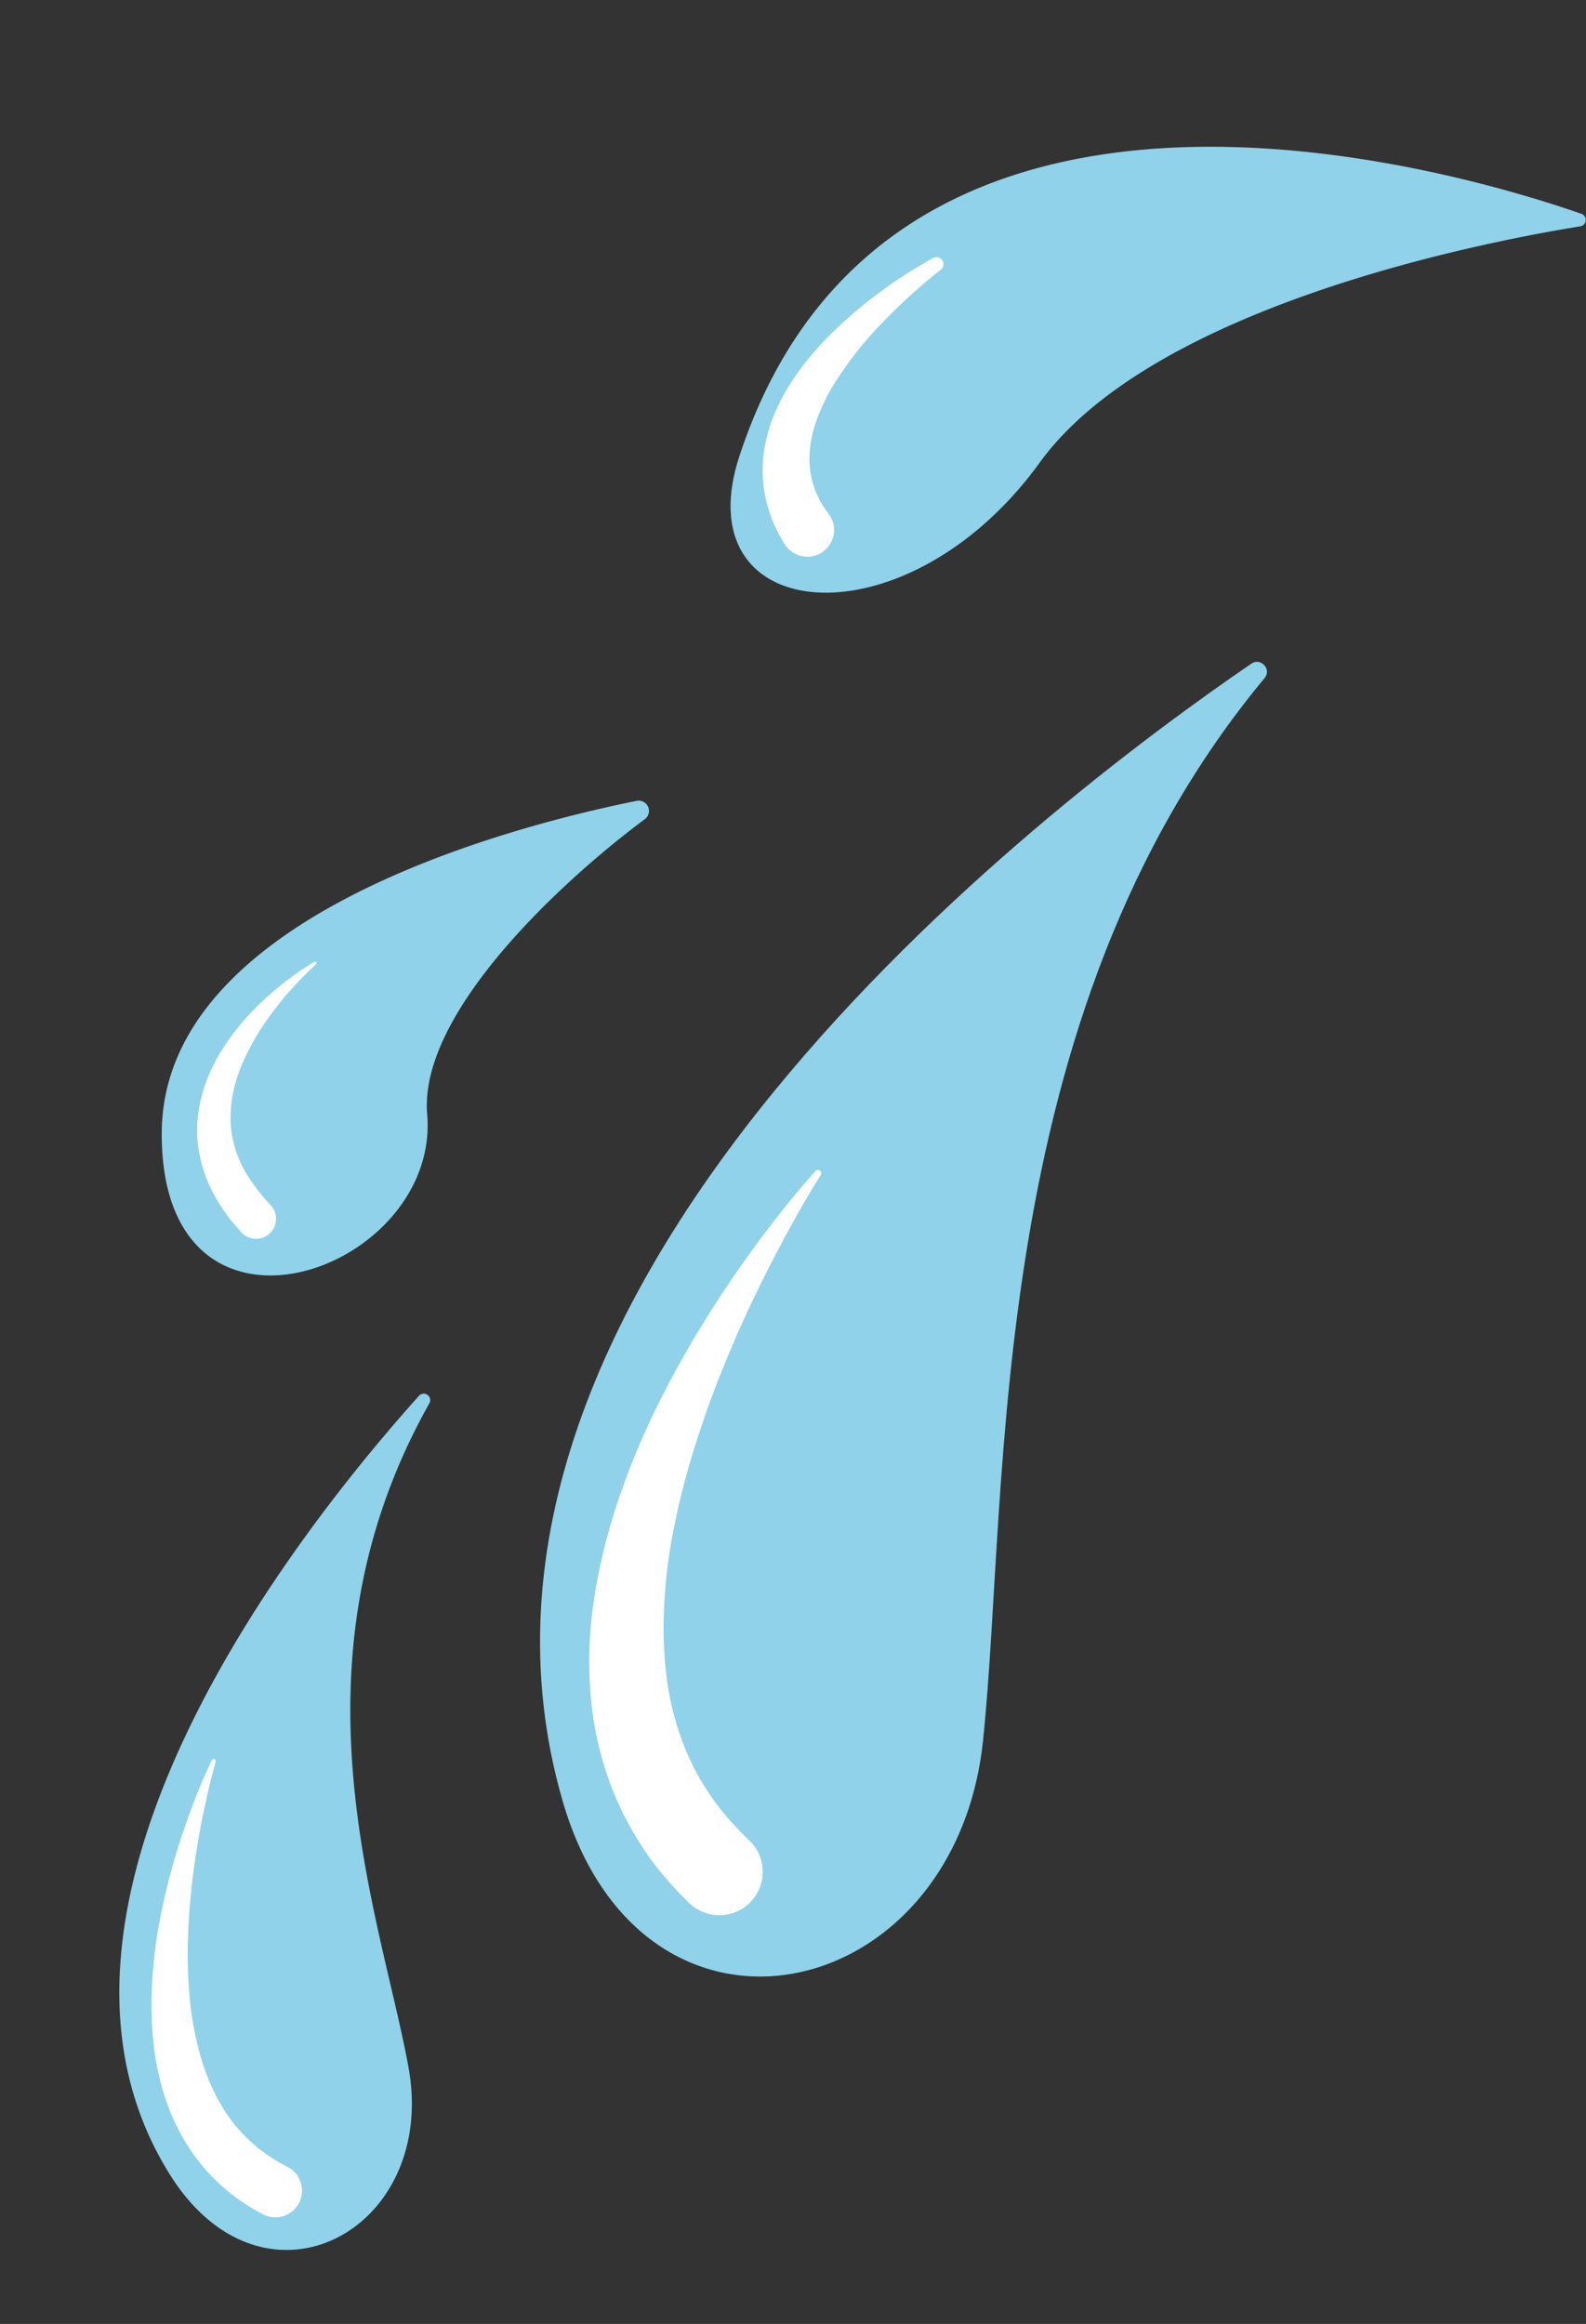 <?xml version="1.0" encoding="UTF-8"?>
<!DOCTYPE svg PUBLIC '-//W3C//DTD SVG 1.0//EN'
          'http://www.w3.org/TR/2001/REC-SVG-20010904/DTD/svg10.dtd'>
<svg height="1024.3" preserveAspectRatio="xMidYMid meet" version="1.0" viewBox="142.0 -28.6 699.1 1024.3" width="699.1" xmlns="http://www.w3.org/2000/svg" xmlns:xlink="http://www.w3.org/1999/xlink" zoomAndPan="magnify"
><rect x="142.0" y="-28.6" width="699.1" height="1024.3" fill="#333333" stroke="none"/><g data-name="Layer 5"
  ><g id="change1_1"
    ><path d="M838.61,71.15a2.85,2.85,0,0,0,.48-5.5c-54.5-19-305.2-94.23-371.15,106.77-24.7,75.27,73.5,84.09,132.31,2.94C650.55,105.94,797.23,77.83,838.61,71.15Z" fill="#8fd2ea"
    /></g
    ><g id="change2_1"
    ><path d="M556.61,90.35c-4.59,3.57-9.17,7.47-13.53,11.44s-8.61,8.1-12.64,12.36a157.52,157.52,0,0,0-21.2,27.23,85,85,0,0,0-7.13,14.79,55.31,55.31,0,0,0-3.25,15,39.3,39.3,0,0,0,8.26,26.52,11.78,11.78,0,1,1-18.8,14.19,10.39,10.39,0,0,1-.68-1l-.09-.14a72.89,72.89,0,0,1-4.94-9.69,63.2,63.2,0,0,1-3.24-10.56,59.06,59.06,0,0,1-.35-21.8A71.59,71.59,0,0,1,485.58,149a101.87,101.87,0,0,1,10.51-16.63c7.83-10.23,17-18.85,26.58-26.67a212.87,212.87,0,0,1,30.65-20.58,3.1,3.1,0,0,1,3.39,5.16Z" fill="#fff"
    /></g
    ><g id="change1_2"
    ><path d="M426.23,332.46a4.53,4.53,0,0,0-3.59-8.08c-58.25,11.76-208.81,51.76-209.34,146.18-.58,105.27,122.91,61.75,117-8C326.51,417.82,389.91,359.44,426.23,332.46Z" fill="#8fd2ea"
    /></g
    ><g id="change2_2"
    ><path d="M281.32,396.43c-2.05,1.82-4,3.76-5.95,5.74s-3.81,4-5.61,6A141.39,141.39,0,0,0,259.65,421a106.16,106.16,0,0,0-8.25,13.72,72.59,72.59,0,0,0-5.69,14.4,54.52,54.52,0,0,0-2.06,14.61,43.54,43.54,0,0,0,2.09,14l.49,1.69c.18.56.44,1.1.65,1.65.47,1.09.84,2.2,1.37,3.27l1.67,3.16.41.79c.15.26.33.51.49.77l1,1.52a84.7,84.7,0,0,0,9.11,11.58l.39.43a8.82,8.82,0,1,1-13.22,11.67l0,0c-1-1.15-2-2.31-3-3.47s-2-2.29-2.87-3.59l-2.66-3.8-.65-1-.59-1-1.17-2a65.23,65.23,0,0,1-4.12-8.49c-.59-1.47-1-3-1.54-4.52-.24-.76-.51-1.5-.71-2.27l-.52-2.34a63,63,0,0,1-1.34-9.47l0-4.76c0-1.59.25-3.15.37-4.72a67.76,67.76,0,0,1,4.83-17.8,83.35,83.35,0,0,1,8.75-15.48A115.92,115.92,0,0,1,254,416.29a138.63,138.63,0,0,1,12.69-11.36,123.17,123.17,0,0,1,13.87-9.6.68.68,0,0,1,.79,1.09Z" fill="#fff"
    /></g
    ><g id="change1_3"
    ><path d="M331.28,589.89a2.84,2.84,0,0,0-4.58-3.29C274.18,645.1,142,811.49,217.2,930.35,258.58,995.7,335,954.54,322.1,882.8,310,815.79,266.13,705.7,331.28,589.89Z" fill="#8fd2ea"
    /></g
    ><g id="change2_3"
    ><path d="M237.11,747.87c-1.21,4.15-2.26,8.37-3.24,12.58s-1.92,8.44-2.76,12.68c-1.67,8.47-3.09,17-4.12,25.48s-1.78,17-2.05,25.49a204.55,204.55,0,0,0,.45,25.16,141.5,141.5,0,0,0,3.89,24.21,99.52,99.52,0,0,0,3.48,11.39,88.29,88.29,0,0,0,4.67,10.64,70.19,70.19,0,0,0,13.21,18.07,69.24,69.24,0,0,0,8.47,7.1,87.41,87.41,0,0,0,9.55,5.77l.21.11a11.76,11.76,0,0,1-11,20.81,98,98,0,0,1-12.6-7.91,91.9,91.9,0,0,1-11.1-10.05,80.13,80.13,0,0,1-9.12-11.8,94.24,94.24,0,0,1-7-13,111.86,111.86,0,0,1-4.8-13.61,119.06,119.06,0,0,1-2.94-13.85,159.4,159.4,0,0,1-1.47-27.58,219.1,219.1,0,0,1,2.7-26.87c1.49-8.82,3.44-17.49,5.73-26s5-16.93,8-25.19,6.31-16.38,10.11-24.3a.9.9,0,0,1,1.67.64Z" fill="#fff"
    /></g
    ><g id="change1_4"
    ><path d="M699.42,270.27c3.22-3.87-1.66-9.2-5.81-6.37C602.07,326.44,324.28,538.22,390,765.18c35,120.81,173,91.19,185.33-26.7C587,626.94,575.2,419.77,699.42,270.27Z" fill="#8fd2ea"
    /></g
    ><g id="change2_4"
    ><path d="M503.79,489.29c-3.75,5.92-7.32,12-10.76,18.17s-6.82,12.31-10,18.55c-6.46,12.46-12.53,25.09-18,37.92s-10.5,25.75-14.75,38.86q-3.27,9.8-5.94,19.69c-1.8,6.58-3.42,13.19-4.76,19.8a228.39,228.39,0,0,0-4.91,39.56,166.44,166.44,0,0,0,.27,19.37A146.11,146.11,0,0,0,437.37,720a118.58,118.58,0,0,0,5,17.74,107.75,107.75,0,0,0,7.48,16.46,112.06,112.06,0,0,0,10,14.92,140.43,140.43,0,0,0,12.3,13.34l.27.26a19.12,19.12,0,0,1-26.54,27.53,157.3,157.3,0,0,1-16.09-18.06A147.45,147.45,0,0,1,417,771.41a143.75,143.75,0,0,1-13.92-45.94A181.46,181.46,0,0,1,401.74,702a189.39,189.39,0,0,1,1.69-23,258.55,258.55,0,0,1,10.21-43.72A335.41,335.41,0,0,1,430,594.62c6.32-13.09,13.29-25.75,20.74-38s15.47-24.19,23.91-35.72,17.27-22.71,26.8-33.35a1.46,1.46,0,0,1,2.32,1.76Z" fill="#fff"
    /></g
  ></g
></svg
>
